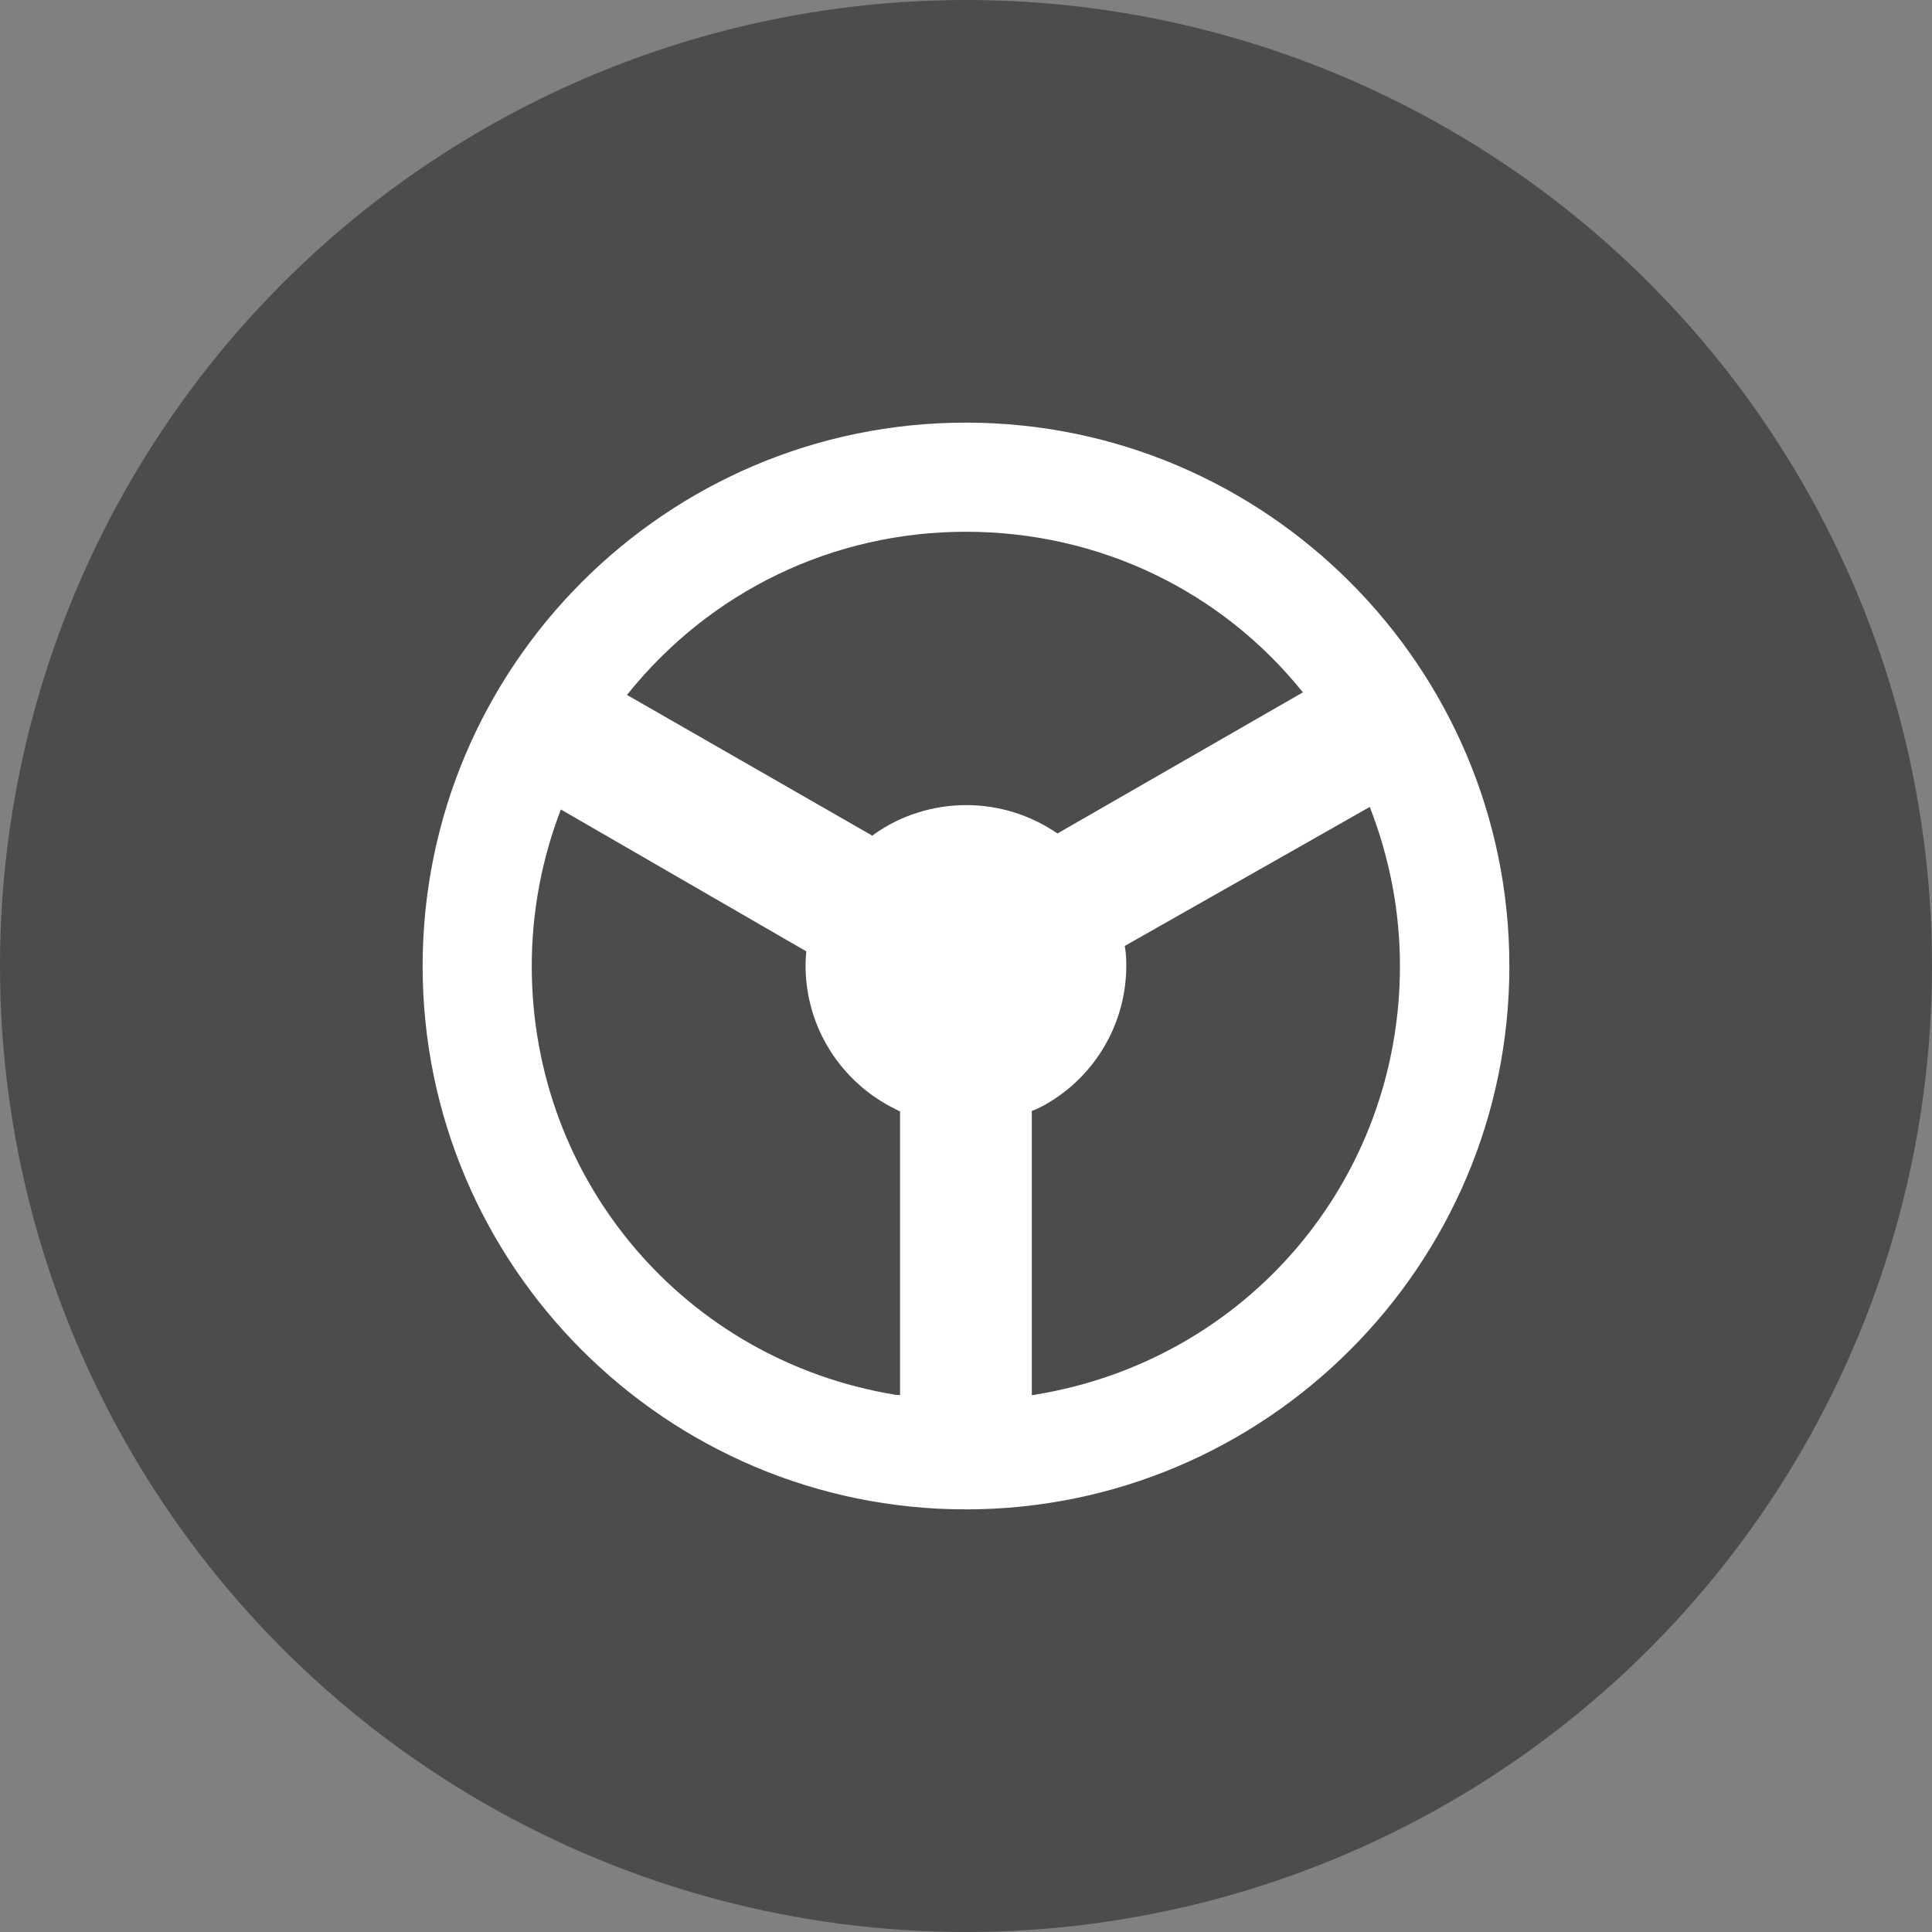 <?xml version="1.0" encoding="UTF-8"?><svg xmlns="http://www.w3.org/2000/svg" viewBox="0 0 128 128"><rect x="0" y="0" width="128" height="128" fill="#808080" stroke="none"/><defs><style>.c{fill:#fff;}.d{fill:#4c4c4c;}</style></defs><g id="a"><circle class="d" cx="64" cy="64" r="64"/></g><g id="b"><path class="c" d="M63.99,28c-19.85,0-35.99,16.16-35.99,36.01s16.14,35.99,35.99,35.99,36.01-16.14,36.01-35.99S83.84,28,63.99,28Zm-4.36,64.43l-.29-.02c-13.97-2.28-24.11-14.21-24.11-28.4,0-3.59,.67-7.12,1.93-10.38l16.26,9.4c-.03,.31-.05,.62-.05,.93,0,4.12,2.36,7.76,5.95,9.52,.02,.02,.07,.05,.1,.05,.07,.05,.14,.07,.21,.1v18.8Zm-1.81-37.08l-.02,.02c-2.74-1.57-14.07-8.07-16.26-9.33,5.5-6.88,13.66-10.81,22.45-10.81s16.9,3.88,22.33,10.64l-16.26,9.35c-1.76-1.21-3.86-1.88-6.05-1.88s-4.4,.69-6.19,2Zm10.78,37.06l-.24,.02v-18.83c.28-.09,.57-.24,.83-.38,.05-.02,.09-.05,.12-.07,3.24-1.86,5.31-5.33,5.31-9.19,0-.41-.02-.83-.1-1.29,2.79-1.59,14.19-8.04,16.23-9.21,1.31,3.36,2,6.9,2,10.54,0,14.19-10.14,26.11-24.16,28.4Z"/></g></svg>